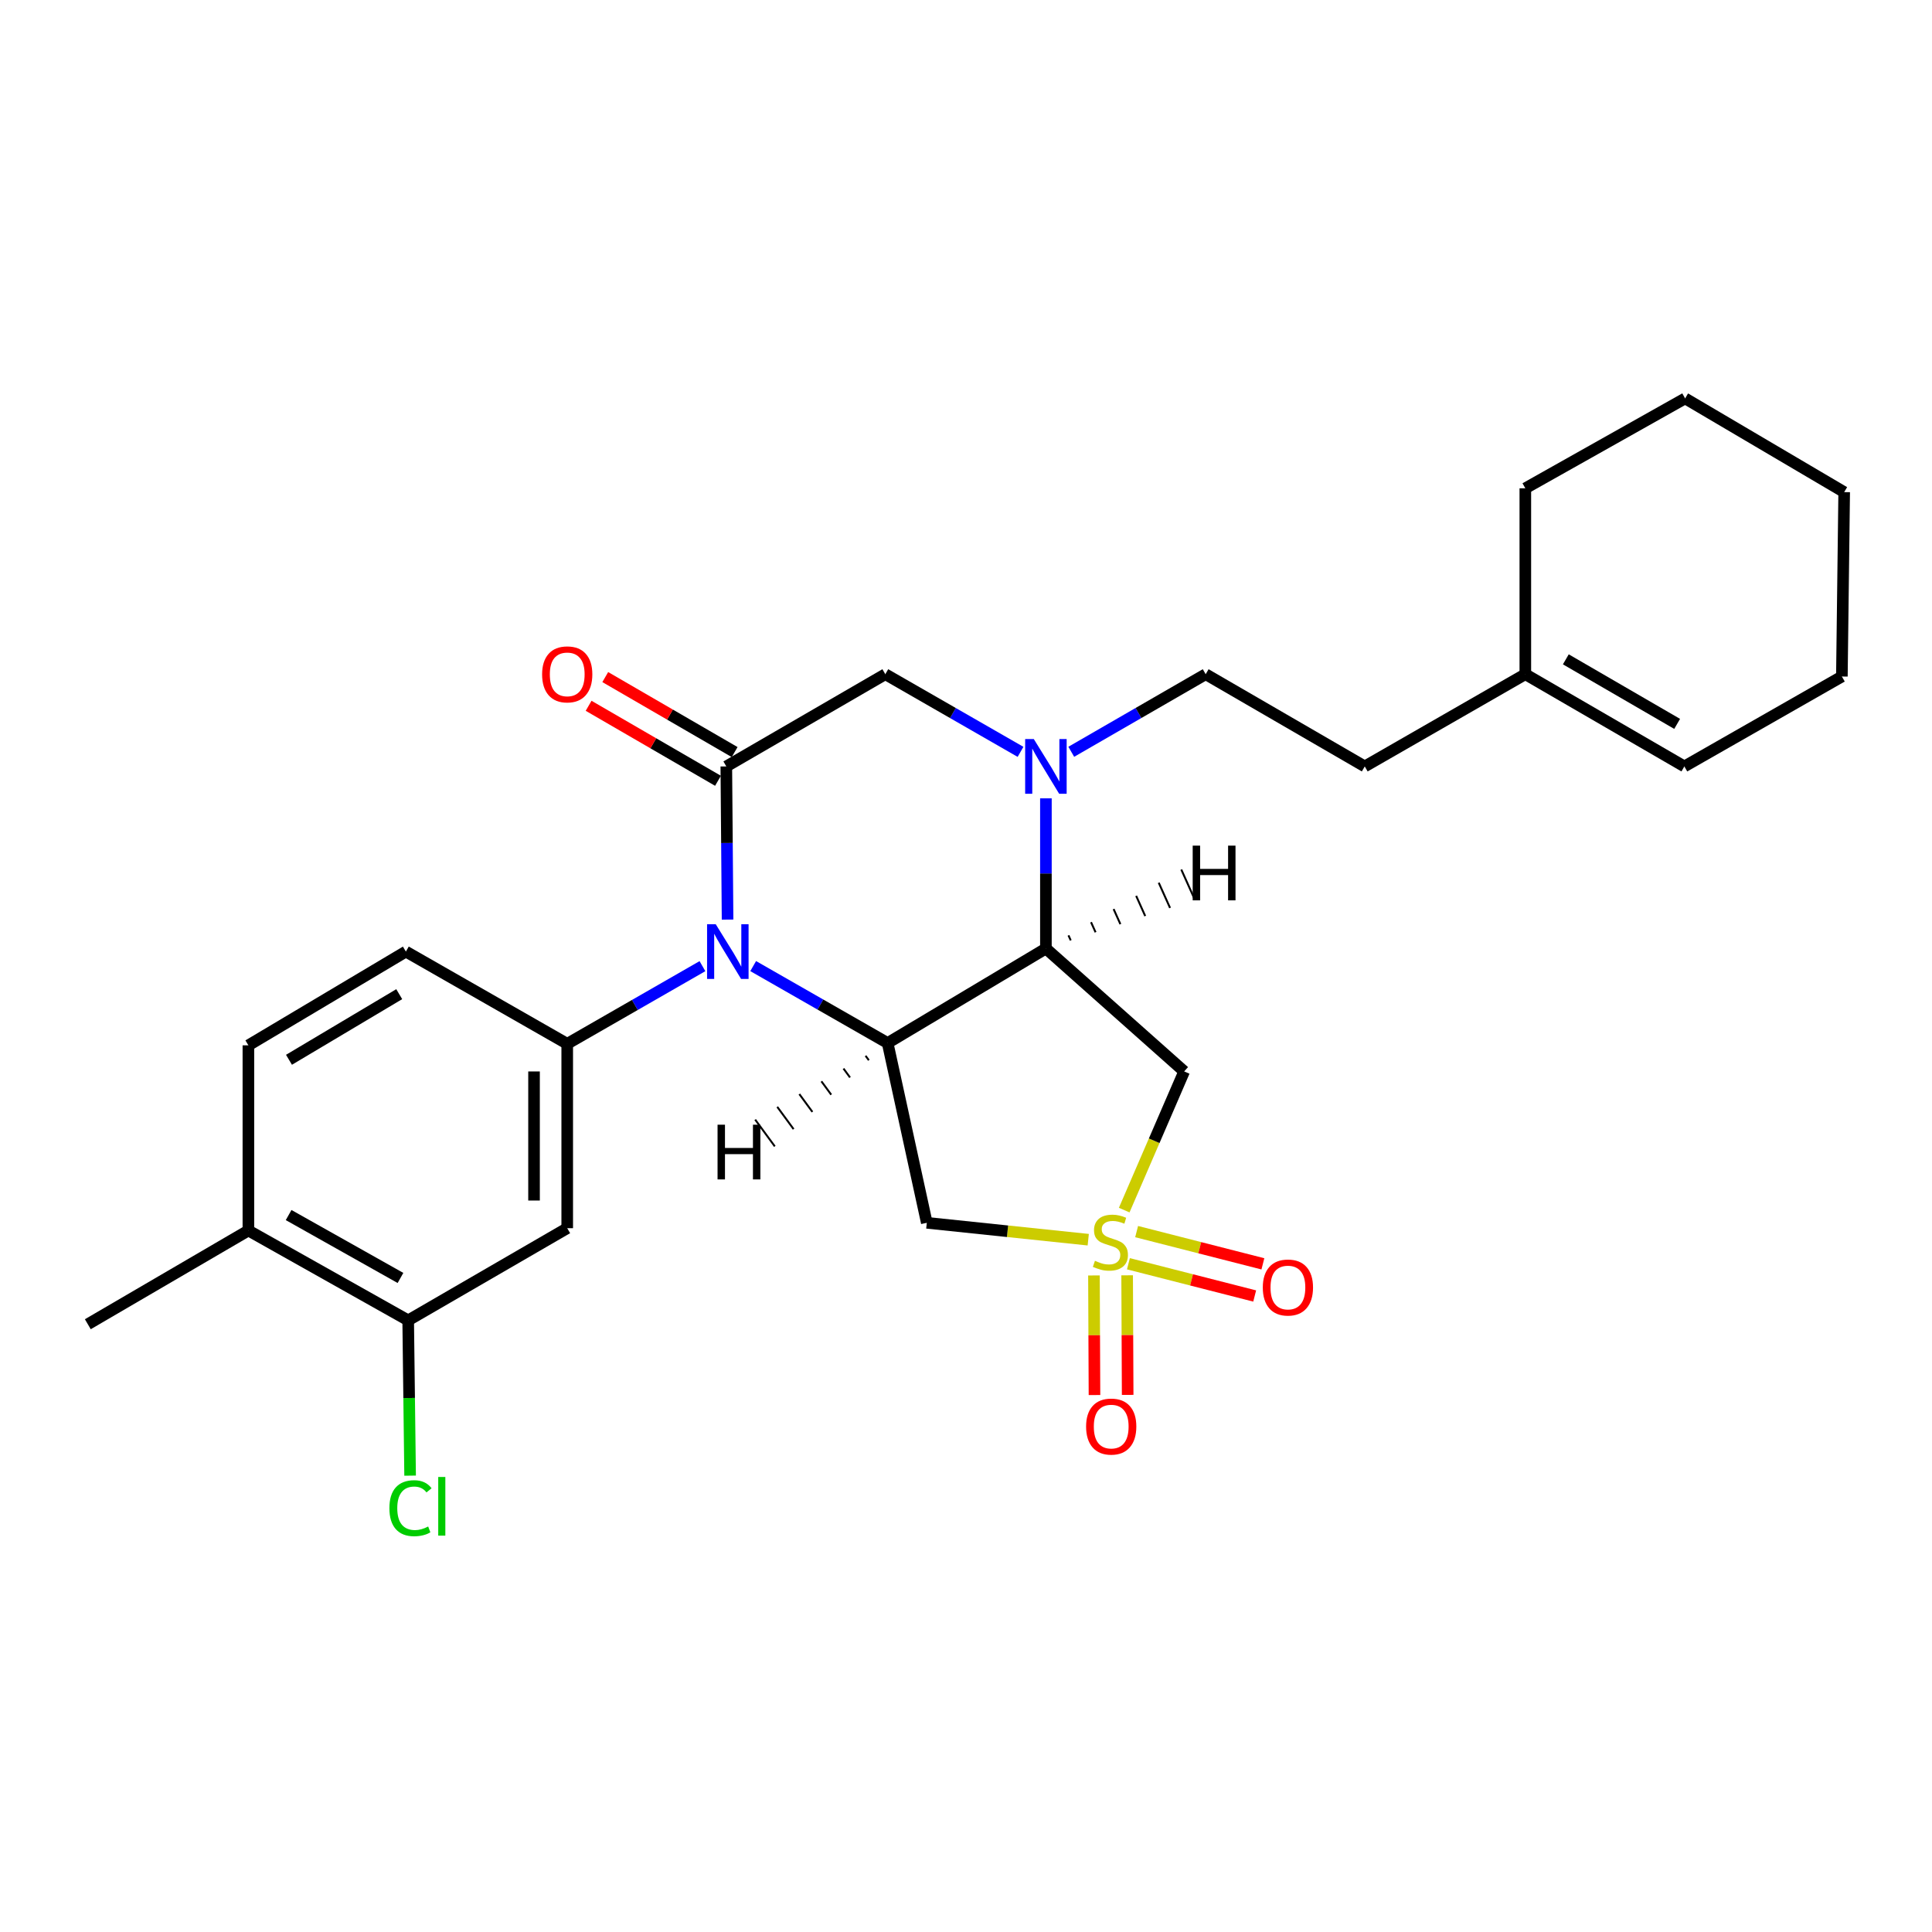 <?xml version='1.0' encoding='iso-8859-1'?>
<svg version='1.1' baseProfile='full'
              xmlns='http://www.w3.org/2000/svg'
                      xmlns:rdkit='http://www.rdkit.org/xml'
                      xmlns:xlink='http://www.w3.org/1999/xlink'
                  xml:space='preserve'
width='1000px' height='1000px' viewBox='0 0 1000 1000'>
<!-- END OF HEADER -->
<rect style='opacity:1.0;fill:#FFFFFF;stroke:none' width='1000' height='1000' x='0' y='0'> </rect>
<path class='bond-5' d='M 563.273,641.667 L 521.492,637.295' style='fill:none;fill-rule:evenodd;stroke:#CCCC00;stroke-width:6px;stroke-linecap:butt;stroke-linejoin:miter;stroke-opacity:1' />
<path class='bond-5' d='M 521.492,637.295 L 479.711,632.923' style='fill:none;fill-rule:evenodd;stroke:#000000;stroke-width:6px;stroke-linecap:butt;stroke-linejoin:miter;stroke-opacity:1' />
<path class='bond-6' d='M 581.887,626.342 L 597.405,590.454' style='fill:none;fill-rule:evenodd;stroke:#CCCC00;stroke-width:6px;stroke-linecap:butt;stroke-linejoin:miter;stroke-opacity:1' />
<path class='bond-6' d='M 597.405,590.454 L 612.923,554.565' style='fill:none;fill-rule:evenodd;stroke:#000000;stroke-width:6px;stroke-linecap:butt;stroke-linejoin:miter;stroke-opacity:1' />
<path class='bond-11' d='M 566.229,660.171 L 566.365,691.121' style='fill:none;fill-rule:evenodd;stroke:#CCCC00;stroke-width:6px;stroke-linecap:butt;stroke-linejoin:miter;stroke-opacity:1' />
<path class='bond-11' d='M 566.365,691.121 L 566.501,722.071' style='fill:none;fill-rule:evenodd;stroke:#FF0000;stroke-width:6px;stroke-linecap:butt;stroke-linejoin:miter;stroke-opacity:1' />
<path class='bond-11' d='M 583.406,660.096 L 583.542,691.045' style='fill:none;fill-rule:evenodd;stroke:#CCCC00;stroke-width:6px;stroke-linecap:butt;stroke-linejoin:miter;stroke-opacity:1' />
<path class='bond-11' d='M 583.542,691.045 L 583.678,721.995' style='fill:none;fill-rule:evenodd;stroke:#FF0000;stroke-width:6px;stroke-linecap:butt;stroke-linejoin:miter;stroke-opacity:1' />
<path class='bond-12' d='M 584.067,654.114 L 616.744,662.459' style='fill:none;fill-rule:evenodd;stroke:#CCCC00;stroke-width:6px;stroke-linecap:butt;stroke-linejoin:miter;stroke-opacity:1' />
<path class='bond-12' d='M 616.744,662.459 L 649.421,670.805' style='fill:none;fill-rule:evenodd;stroke:#FF0000;stroke-width:6px;stroke-linecap:butt;stroke-linejoin:miter;stroke-opacity:1' />
<path class='bond-12' d='M 588.317,637.47 L 620.995,645.816' style='fill:none;fill-rule:evenodd;stroke:#CCCC00;stroke-width:6px;stroke-linecap:butt;stroke-linejoin:miter;stroke-opacity:1' />
<path class='bond-12' d='M 620.995,645.816 L 653.672,654.162' style='fill:none;fill-rule:evenodd;stroke:#FF0000;stroke-width:6px;stroke-linecap:butt;stroke-linejoin:miter;stroke-opacity:1' />
<path class='bond-0' d='M 389.845,500.045 L 424.644,519.957' style='fill:none;fill-rule:evenodd;stroke:#0000FF;stroke-width:6px;stroke-linecap:butt;stroke-linejoin:miter;stroke-opacity:1' />
<path class='bond-0' d='M 424.644,519.957 L 459.442,539.869' style='fill:none;fill-rule:evenodd;stroke:#000000;stroke-width:6px;stroke-linecap:butt;stroke-linejoin:miter;stroke-opacity:1' />
<path class='bond-3' d='M 376.588,475.98 L 376.264,436.342' style='fill:none;fill-rule:evenodd;stroke:#0000FF;stroke-width:6px;stroke-linecap:butt;stroke-linejoin:miter;stroke-opacity:1' />
<path class='bond-3' d='M 376.264,436.342 L 375.94,396.704' style='fill:none;fill-rule:evenodd;stroke:#000000;stroke-width:6px;stroke-linecap:butt;stroke-linejoin:miter;stroke-opacity:1' />
<path class='bond-7' d='M 363.586,500.079 L 328.59,520.174' style='fill:none;fill-rule:evenodd;stroke:#0000FF;stroke-width:6px;stroke-linecap:butt;stroke-linejoin:miter;stroke-opacity:1' />
<path class='bond-7' d='M 328.59,520.174 L 293.593,540.27' style='fill:none;fill-rule:evenodd;stroke:#000000;stroke-width:6px;stroke-linecap:butt;stroke-linejoin:miter;stroke-opacity:1' />
<path class='bond-1' d='M 459.442,539.869 L 479.711,632.923' style='fill:none;fill-rule:evenodd;stroke:#000000;stroke-width:6px;stroke-linecap:butt;stroke-linejoin:miter;stroke-opacity:1' />
<path class='bond-27' d='M 459.442,539.869 L 541.36,490.951' style='fill:none;fill-rule:evenodd;stroke:#000000;stroke-width:6px;stroke-linecap:butt;stroke-linejoin:miter;stroke-opacity:1' />
<path class='bond-31' d='M 448.014,546.475 L 449.707,548.783' style='fill:none;fill-rule:evenodd;stroke:#000000;stroke-width:1.0px;stroke-linecap:butt;stroke-linejoin:miter;stroke-opacity:1' />
<path class='bond-31' d='M 436.586,553.081 L 439.972,557.698' style='fill:none;fill-rule:evenodd;stroke:#000000;stroke-width:1.0px;stroke-linecap:butt;stroke-linejoin:miter;stroke-opacity:1' />
<path class='bond-31' d='M 425.158,559.686 L 430.237,566.612' style='fill:none;fill-rule:evenodd;stroke:#000000;stroke-width:1.0px;stroke-linecap:butt;stroke-linejoin:miter;stroke-opacity:1' />
<path class='bond-31' d='M 413.73,566.292 L 420.502,575.527' style='fill:none;fill-rule:evenodd;stroke:#000000;stroke-width:1.0px;stroke-linecap:butt;stroke-linejoin:miter;stroke-opacity:1' />
<path class='bond-31' d='M 402.302,572.898 L 410.767,584.441' style='fill:none;fill-rule:evenodd;stroke:#000000;stroke-width:1.0px;stroke-linecap:butt;stroke-linejoin:miter;stroke-opacity:1' />
<path class='bond-31' d='M 390.874,579.503 L 401.032,593.355' style='fill:none;fill-rule:evenodd;stroke:#000000;stroke-width:1.0px;stroke-linecap:butt;stroke-linejoin:miter;stroke-opacity:1' />
<path class='bond-2' d='M 541.36,490.951 L 612.923,554.565' style='fill:none;fill-rule:evenodd;stroke:#000000;stroke-width:6px;stroke-linecap:butt;stroke-linejoin:miter;stroke-opacity:1' />
<path class='bond-4' d='M 541.36,490.951 L 541.36,452.086' style='fill:none;fill-rule:evenodd;stroke:#000000;stroke-width:6px;stroke-linecap:butt;stroke-linejoin:miter;stroke-opacity:1' />
<path class='bond-4' d='M 541.36,452.086 L 541.36,413.22' style='fill:none;fill-rule:evenodd;stroke:#0000FF;stroke-width:6px;stroke-linecap:butt;stroke-linejoin:miter;stroke-opacity:1' />
<path class='bond-32' d='M 554.211,486.75 L 553.038,484.138' style='fill:none;fill-rule:evenodd;stroke:#000000;stroke-width:1.0px;stroke-linecap:butt;stroke-linejoin:miter;stroke-opacity:1' />
<path class='bond-32' d='M 567.062,482.548 L 564.717,477.324' style='fill:none;fill-rule:evenodd;stroke:#000000;stroke-width:1.0px;stroke-linecap:butt;stroke-linejoin:miter;stroke-opacity:1' />
<path class='bond-32' d='M 579.914,478.346 L 576.396,470.511' style='fill:none;fill-rule:evenodd;stroke:#000000;stroke-width:1.0px;stroke-linecap:butt;stroke-linejoin:miter;stroke-opacity:1' />
<path class='bond-32' d='M 592.765,474.144 L 588.074,463.697' style='fill:none;fill-rule:evenodd;stroke:#000000;stroke-width:1.0px;stroke-linecap:butt;stroke-linejoin:miter;stroke-opacity:1' />
<path class='bond-32' d='M 605.617,469.942 L 599.753,456.884' style='fill:none;fill-rule:evenodd;stroke:#000000;stroke-width:1.0px;stroke-linecap:butt;stroke-linejoin:miter;stroke-opacity:1' />
<path class='bond-32' d='M 618.468,465.74 L 611.431,450.07' style='fill:none;fill-rule:evenodd;stroke:#000000;stroke-width:1.0px;stroke-linecap:butt;stroke-linejoin:miter;stroke-opacity:1' />
<path class='bond-13' d='M 380.248,389.274 L 346.764,369.864' style='fill:none;fill-rule:evenodd;stroke:#000000;stroke-width:6px;stroke-linecap:butt;stroke-linejoin:miter;stroke-opacity:1' />
<path class='bond-13' d='M 346.764,369.864 L 313.28,350.454' style='fill:none;fill-rule:evenodd;stroke:#FF0000;stroke-width:6px;stroke-linecap:butt;stroke-linejoin:miter;stroke-opacity:1' />
<path class='bond-13' d='M 371.633,404.135 L 338.149,384.725' style='fill:none;fill-rule:evenodd;stroke:#000000;stroke-width:6px;stroke-linecap:butt;stroke-linejoin:miter;stroke-opacity:1' />
<path class='bond-13' d='M 338.149,384.725 L 304.665,365.315' style='fill:none;fill-rule:evenodd;stroke:#FF0000;stroke-width:6px;stroke-linecap:butt;stroke-linejoin:miter;stroke-opacity:1' />
<path class='bond-28' d='M 375.94,396.704 L 458.24,348.97' style='fill:none;fill-rule:evenodd;stroke:#000000;stroke-width:6px;stroke-linecap:butt;stroke-linejoin:miter;stroke-opacity:1' />
<path class='bond-8' d='M 528.223,389.16 L 493.231,369.065' style='fill:none;fill-rule:evenodd;stroke:#0000FF;stroke-width:6px;stroke-linecap:butt;stroke-linejoin:miter;stroke-opacity:1' />
<path class='bond-8' d='M 493.231,369.065 L 458.24,348.97' style='fill:none;fill-rule:evenodd;stroke:#000000;stroke-width:6px;stroke-linecap:butt;stroke-linejoin:miter;stroke-opacity:1' />
<path class='bond-14' d='M 554.487,389.127 L 589.273,369.048' style='fill:none;fill-rule:evenodd;stroke:#0000FF;stroke-width:6px;stroke-linecap:butt;stroke-linejoin:miter;stroke-opacity:1' />
<path class='bond-14' d='M 589.273,369.048 L 624.06,348.97' style='fill:none;fill-rule:evenodd;stroke:#000000;stroke-width:6px;stroke-linecap:butt;stroke-linejoin:miter;stroke-opacity:1' />
<path class='bond-9' d='M 293.593,540.27 L 293.593,635.71' style='fill:none;fill-rule:evenodd;stroke:#000000;stroke-width:6px;stroke-linecap:butt;stroke-linejoin:miter;stroke-opacity:1' />
<path class='bond-9' d='M 276.416,554.586 L 276.416,621.394' style='fill:none;fill-rule:evenodd;stroke:#000000;stroke-width:6px;stroke-linecap:butt;stroke-linejoin:miter;stroke-opacity:1' />
<path class='bond-15' d='M 293.593,540.27 L 210.082,492.536' style='fill:none;fill-rule:evenodd;stroke:#000000;stroke-width:6px;stroke-linecap:butt;stroke-linejoin:miter;stroke-opacity:1' />
<path class='bond-10' d='M 293.593,635.71 L 211.275,683.416' style='fill:none;fill-rule:evenodd;stroke:#000000;stroke-width:6px;stroke-linecap:butt;stroke-linejoin:miter;stroke-opacity:1' />
<path class='bond-21' d='M 211.275,683.416 L 211.773,723.604' style='fill:none;fill-rule:evenodd;stroke:#000000;stroke-width:6px;stroke-linecap:butt;stroke-linejoin:miter;stroke-opacity:1' />
<path class='bond-21' d='M 211.773,723.604 L 212.271,763.791' style='fill:none;fill-rule:evenodd;stroke:#00CC00;stroke-width:6px;stroke-linecap:butt;stroke-linejoin:miter;stroke-opacity:1' />
<path class='bond-29' d='M 211.275,683.416 L 128.565,636.903' style='fill:none;fill-rule:evenodd;stroke:#000000;stroke-width:6px;stroke-linecap:butt;stroke-linejoin:miter;stroke-opacity:1' />
<path class='bond-29' d='M 207.288,661.467 L 149.391,628.908' style='fill:none;fill-rule:evenodd;stroke:#000000;stroke-width:6px;stroke-linecap:butt;stroke-linejoin:miter;stroke-opacity:1' />
<path class='bond-20' d='M 624.06,348.97 L 706.397,396.704' style='fill:none;fill-rule:evenodd;stroke:#000000;stroke-width:6px;stroke-linecap:butt;stroke-linejoin:miter;stroke-opacity:1' />
<path class='bond-18' d='M 210.082,492.536 L 128.565,541.062' style='fill:none;fill-rule:evenodd;stroke:#000000;stroke-width:6px;stroke-linecap:butt;stroke-linejoin:miter;stroke-opacity:1' />
<path class='bond-18' d='M 206.641,514.575 L 149.579,548.543' style='fill:none;fill-rule:evenodd;stroke:#000000;stroke-width:6px;stroke-linecap:butt;stroke-linejoin:miter;stroke-opacity:1' />
<path class='bond-16' d='M 789.508,348.97 L 706.397,396.704' style='fill:none;fill-rule:evenodd;stroke:#000000;stroke-width:6px;stroke-linecap:butt;stroke-linejoin:miter;stroke-opacity:1' />
<path class='bond-19' d='M 789.508,348.97 L 871.817,396.704' style='fill:none;fill-rule:evenodd;stroke:#000000;stroke-width:6px;stroke-linecap:butt;stroke-linejoin:miter;stroke-opacity:1' />
<path class='bond-19' d='M 810.472,341.27 L 868.088,374.685' style='fill:none;fill-rule:evenodd;stroke:#000000;stroke-width:6px;stroke-linecap:butt;stroke-linejoin:miter;stroke-opacity:1' />
<path class='bond-22' d='M 789.508,348.97 L 789.508,252.747' style='fill:none;fill-rule:evenodd;stroke:#000000;stroke-width:6px;stroke-linecap:butt;stroke-linejoin:miter;stroke-opacity:1' />
<path class='bond-17' d='M 128.565,636.903 L 128.565,541.062' style='fill:none;fill-rule:evenodd;stroke:#000000;stroke-width:6px;stroke-linecap:butt;stroke-linejoin:miter;stroke-opacity:1' />
<path class='bond-23' d='M 128.565,636.903 L 45.455,685.42' style='fill:none;fill-rule:evenodd;stroke:#000000;stroke-width:6px;stroke-linecap:butt;stroke-linejoin:miter;stroke-opacity:1' />
<path class='bond-24' d='M 871.817,396.704 L 953.353,350.163' style='fill:none;fill-rule:evenodd;stroke:#000000;stroke-width:6px;stroke-linecap:butt;stroke-linejoin:miter;stroke-opacity:1' />
<path class='bond-25' d='M 789.508,252.747 L 872.217,206.215' style='fill:none;fill-rule:evenodd;stroke:#000000;stroke-width:6px;stroke-linecap:butt;stroke-linejoin:miter;stroke-opacity:1' />
<path class='bond-30' d='M 953.353,350.163 L 954.545,254.723' style='fill:none;fill-rule:evenodd;stroke:#000000;stroke-width:6px;stroke-linecap:butt;stroke-linejoin:miter;stroke-opacity:1' />
<path class='bond-26' d='M 872.217,206.215 L 954.545,254.723' style='fill:none;fill-rule:evenodd;stroke:#000000;stroke-width:6px;stroke-linecap:butt;stroke-linejoin:miter;stroke-opacity:1' />
<path  class='atom-0' d='M 566.741 652.587
Q 567.061 652.707, 568.381 653.267
Q 569.701 653.827, 571.141 654.187
Q 572.621 654.507, 574.061 654.507
Q 576.741 654.507, 578.301 653.227
Q 579.861 651.907, 579.861 649.627
Q 579.861 648.067, 579.061 647.107
Q 578.301 646.147, 577.101 645.627
Q 575.901 645.107, 573.901 644.507
Q 571.381 643.747, 569.861 643.027
Q 568.381 642.307, 567.301 640.787
Q 566.261 639.267, 566.261 636.707
Q 566.261 633.147, 568.661 630.947
Q 571.101 628.747, 575.901 628.747
Q 579.181 628.747, 582.901 630.307
L 581.981 633.387
Q 578.581 631.987, 576.021 631.987
Q 573.261 631.987, 571.741 633.147
Q 570.221 634.267, 570.261 636.227
Q 570.261 637.747, 571.021 638.667
Q 571.821 639.587, 572.941 640.107
Q 574.101 640.627, 576.021 641.227
Q 578.581 642.027, 580.101 642.827
Q 581.621 643.627, 582.701 645.267
Q 583.821 646.867, 583.821 649.627
Q 583.821 653.547, 581.181 655.667
Q 578.581 657.747, 574.221 657.747
Q 571.701 657.747, 569.781 657.187
Q 567.901 656.667, 565.661 655.747
L 566.741 652.587
' fill='#CCCC00'/>
<path  class='atom-1' d='M 370.463 478.376
L 379.743 493.376
Q 380.663 494.856, 382.143 497.536
Q 383.623 500.216, 383.703 500.376
L 383.703 478.376
L 387.463 478.376
L 387.463 506.696
L 383.583 506.696
L 373.623 490.296
Q 372.463 488.376, 371.223 486.176
Q 370.023 483.976, 369.663 483.296
L 369.663 506.696
L 365.983 506.696
L 365.983 478.376
L 370.463 478.376
' fill='#0000FF'/>
<path  class='atom-5' d='M 535.1 382.544
L 544.38 397.544
Q 545.3 399.024, 546.78 401.704
Q 548.26 404.384, 548.34 404.544
L 548.34 382.544
L 552.1 382.544
L 552.1 410.864
L 548.22 410.864
L 538.26 394.464
Q 537.1 392.544, 535.86 390.344
Q 534.66 388.144, 534.3 387.464
L 534.3 410.864
L 530.62 410.864
L 530.62 382.544
L 535.1 382.544
' fill='#0000FF'/>
<path  class='atom-12' d='M 562.161 738.388
Q 562.161 731.588, 565.521 727.788
Q 568.881 723.988, 575.161 723.988
Q 581.441 723.988, 584.801 727.788
Q 588.161 731.588, 588.161 738.388
Q 588.161 745.268, 584.761 749.188
Q 581.361 753.068, 575.161 753.068
Q 568.921 753.068, 565.521 749.188
Q 562.161 745.308, 562.161 738.388
M 575.161 749.868
Q 579.481 749.868, 581.801 746.988
Q 584.161 744.068, 584.161 738.388
Q 584.161 732.828, 581.801 730.028
Q 579.481 727.188, 575.161 727.188
Q 570.841 727.188, 568.481 729.988
Q 566.161 732.788, 566.161 738.388
Q 566.161 744.108, 568.481 746.988
Q 570.841 749.868, 575.161 749.868
' fill='#FF0000'/>
<path  class='atom-13' d='M 653.622 666.414
Q 653.622 659.614, 656.982 655.814
Q 660.342 652.014, 666.622 652.014
Q 672.902 652.014, 676.262 655.814
Q 679.622 659.614, 679.622 666.414
Q 679.622 673.294, 676.222 677.214
Q 672.822 681.094, 666.622 681.094
Q 660.382 681.094, 656.982 677.214
Q 653.622 673.334, 653.622 666.414
M 666.622 677.894
Q 670.942 677.894, 673.262 675.014
Q 675.622 672.094, 675.622 666.414
Q 675.622 660.854, 673.262 658.054
Q 670.942 655.214, 666.622 655.214
Q 662.302 655.214, 659.942 658.014
Q 657.622 660.814, 657.622 666.414
Q 657.622 672.134, 659.942 675.014
Q 662.302 677.894, 666.622 677.894
' fill='#FF0000'/>
<path  class='atom-14' d='M 280.593 349.05
Q 280.593 342.25, 283.953 338.45
Q 287.313 334.65, 293.593 334.65
Q 299.873 334.65, 303.233 338.45
Q 306.593 342.25, 306.593 349.05
Q 306.593 355.93, 303.193 359.85
Q 299.793 363.73, 293.593 363.73
Q 287.353 363.73, 283.953 359.85
Q 280.593 355.97, 280.593 349.05
M 293.593 360.53
Q 297.913 360.53, 300.233 357.65
Q 302.593 354.73, 302.593 349.05
Q 302.593 343.49, 300.233 340.69
Q 297.913 337.85, 293.593 337.85
Q 289.273 337.85, 286.913 340.65
Q 284.593 343.45, 284.593 349.05
Q 284.593 354.77, 286.913 357.65
Q 289.273 360.53, 293.593 360.53
' fill='#FF0000'/>
<path  class='atom-22' d='M 201.548 780.638
Q 201.548 773.598, 204.828 769.918
Q 208.148 766.198, 214.428 766.198
Q 220.268 766.198, 223.388 770.318
L 220.748 772.478
Q 218.468 769.478, 214.428 769.478
Q 210.148 769.478, 207.868 772.358
Q 205.628 775.198, 205.628 780.638
Q 205.628 786.238, 207.948 789.118
Q 210.308 791.998, 214.868 791.998
Q 217.988 791.998, 221.628 790.118
L 222.748 793.118
Q 221.268 794.078, 219.028 794.638
Q 216.788 795.198, 214.308 795.198
Q 208.148 795.198, 204.828 791.438
Q 201.548 787.678, 201.548 780.638
' fill='#00CC00'/>
<path  class='atom-22' d='M 226.828 764.478
L 230.508 764.478
L 230.508 794.838
L 226.828 794.838
L 226.828 764.478
' fill='#00CC00'/>
<path  class='atom-28' d='M 371.407 582.144
L 375.247 582.144
L 375.247 594.184
L 389.727 594.184
L 389.727 582.144
L 393.567 582.144
L 393.567 610.464
L 389.727 610.464
L 389.727 597.384
L 375.247 597.384
L 375.247 610.464
L 371.407 610.464
L 371.407 582.144
' fill='#000000'/>
<path  class='atom-29' d='M 617.336 437.698
L 621.176 437.698
L 621.176 449.738
L 635.656 449.738
L 635.656 437.698
L 639.496 437.698
L 639.496 466.018
L 635.656 466.018
L 635.656 452.938
L 621.176 452.938
L 621.176 466.018
L 617.336 466.018
L 617.336 437.698
' fill='#000000'/>
</svg>
